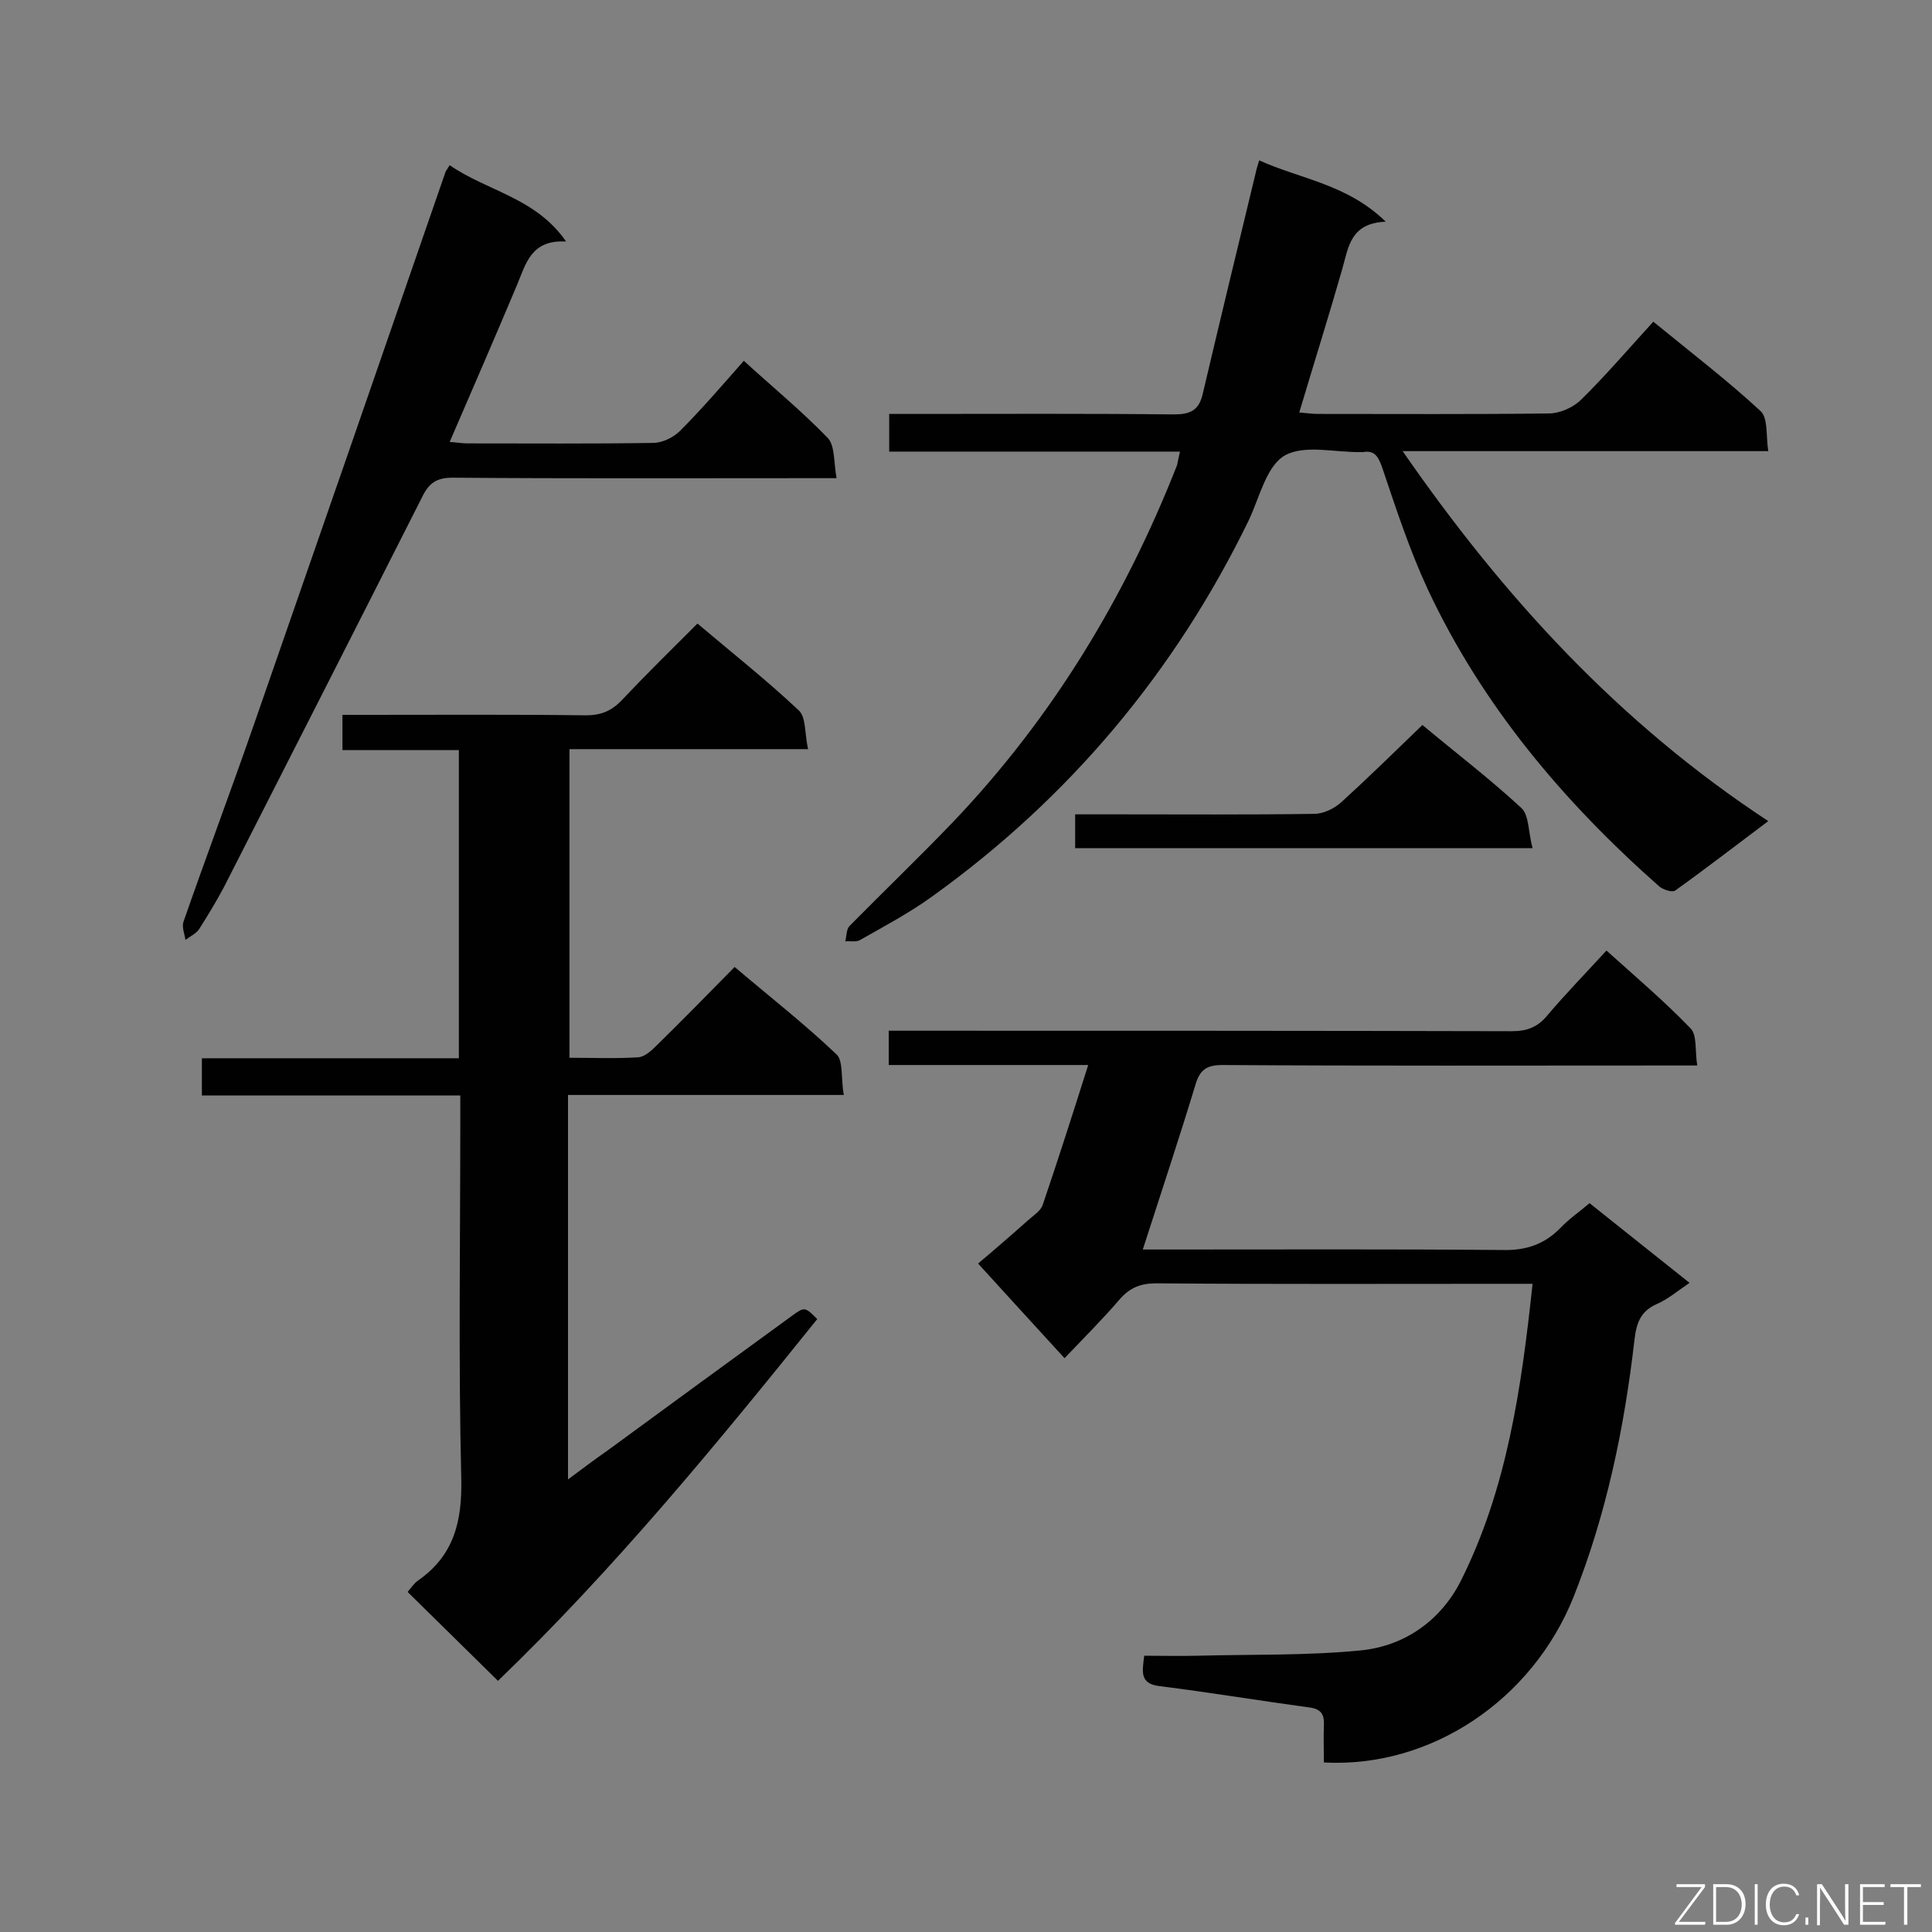 <svg enable-background="new 0 0 400 400" viewBox="0 0 400 400" xmlns="http://www.w3.org/2000/svg"><rect x="0" y="0" width="400" height="400" fill="#808080" stroke="none"/><path d="m174.7 226.7c-19.5 0-38.2 0-57.1 0v79.6c3.1-2.3 5.6-4.2 8.2-6 12.7-9.3 25.4-18.6 38.2-27.9 2.6-1.9 2.7-1.8 5.2.7-20.9 26-42.1 51.8-66.1 74.9-6.3-6.2-12.4-12.2-18.7-18.4.6-.7 1.3-1.8 2.2-2.4 7.4-5.2 9.1-12.2 8.9-21.1-.6-24.5-.2-49.1-.2-73.7 0-1.8 0-3.5 0-5.6-18 0-35.6 0-53.5 0 0-2.6 0-4.8 0-7.7h53.2c0-21.5 0-42.4 0-63.8-8 0-16 0-24.1 0 0-2.5 0-4.6 0-7.3h4.8c15.2 0 30.4-.1 45.6.1 3.1 0 5.3-.9 7.4-3.1 5-5.3 10.2-10.4 15.7-15.9 7.1 6 14.3 11.7 21 18 1.5 1.4 1.2 4.9 1.9 8-16.9 0-33 0-49.4 0v63.9c4.9 0 9.6.2 14.3-.1 1.2-.1 2.6-1.3 3.6-2.3 5.4-5.3 10.7-10.7 16.3-16.4 7.3 6.2 14.6 11.9 21.2 18.2 1.3 1.4.8 5.1 1.4 8.3z" fill="#010101"/><path d="m220.4 281.2c-6.3-6.9-12-13.1-17.9-19.6 3.1-2.6 6.8-5.8 10.4-9 1.1-1 2.6-1.9 3-3.2 3.2-9.4 6.2-18.8 9.4-28.9-14.1 0-27.6 0-41.3 0 0-2.5 0-4.5 0-7.1h5.3c41.2 0 82.5 0 123.7.1 3.1 0 5.3-.8 7.3-3.2 3.8-4.5 8-8.8 12.3-13.5 6 5.4 12 10.5 17.4 16.1 1.4 1.4.9 4.7 1.4 7.7-2.4 0-4.2 0-5.9 0-30.8 0-61.6.1-92.4-.1-3.3 0-4.7 1-5.6 4.1-3.4 11.2-7.1 22.3-10.9 34.1h5.4c23.1 0 46.1-.1 69.2.1 4.8.1 8.6-1.2 11.9-4.6 1.7-1.8 3.9-3.3 6-5.1 6.8 5.4 13.5 10.8 20.7 16.5-2.5 1.7-4.5 3.4-6.8 4.4-3.4 1.5-4.2 4-4.6 7.4-2.1 18.2-5.8 36.1-12.6 53.2-8.5 21.3-29.5 35.5-51.7 34.3 0-2.5-.1-5.1 0-7.7.1-2.3-.6-3.4-3.1-3.7-10.3-1.4-20.5-3.1-30.9-4.4-4.2-.5-3.6-3-3.2-6.3 3.6 0 7.3.1 11 0 11.3-.3 22.6 0 33.8-1.1 9.2-.9 16.7-6.3 20.8-14.5 9.5-19 12.5-39.8 14.8-61.4-2 0-3.5 0-5.1 0-24.3 0-48.5.1-72.8-.1-3.1 0-5.3.8-7.4 3.1-3.5 4.1-7.3 7.9-11.6 12.4z" fill="#010101"/><path d="m244.3 93.5c-20.2 0-40.1 0-60.2 0 0-2.7 0-5 0-7.8h4.9c18 0 36-.1 54 .1 3.4 0 5.2-.8 6-4.2 3.6-15.3 7.3-30.6 11-45.9.1-.6.3-1.1.7-2.5 8.6 3.9 18.2 4.9 26.2 12.7-7.3.3-7.7 5.2-9 9.8-2.8 9.8-5.9 19.6-8.9 29.7 1.4.1 2.6.3 3.9.3 15.9 0 31.9.1 47.8-.1 2.2 0 4.9-1.2 6.5-2.7 5.2-5.1 9.9-10.6 15.1-16.3 8.2 6.7 15.5 12.3 22.2 18.5 1.6 1.5 1.1 5.1 1.6 8.3-25.5 0-50.2 0-75.7 0 20.9 30.2 44.8 56.3 75.7 76.6-6.8 5.1-13 9.9-19.3 14.4-.6.4-2.5-.2-3.3-.9-19.8-17.5-36.6-37.4-47.9-61.5-3.8-8.2-6.6-16.8-9.5-25.4-.8-2.2-1.6-3.4-3.9-3-.1 0-.3 0-.4 0-5.4.1-11.7-1.6-15.8.7-3.8 2.2-5.2 8.6-7.4 13.3-15.3 31.5-37.2 57.6-65.6 78-4.7 3.4-9.8 6.1-14.9 9-.8.5-2 .2-3.1.3.3-1.1.2-2.5.9-3.2 7.1-7.2 14.4-14.2 21.4-21.5 20.5-21.5 35.6-46.4 46.4-73.9.2-.9.3-1.6.6-2.8z" fill="#010101"/><path d="m93.1 34.2c7.8 5.4 17.8 6.7 24.1 15.8-7.3-.4-8.3 4.6-10.2 9.1-4.5 10.7-9.1 21.3-13.9 32.4 1.5.1 2.6.3 3.7.3 12.8 0 25.6.1 38.4-.1 1.9 0 4.2-1.1 5.6-2.5 4.5-4.5 8.7-9.4 13.2-14.5 5.9 5.4 12 10.4 17.4 16 1.5 1.6 1.2 5.1 1.8 8.3-2.5 0-4.1 0-5.8 0-24.6 0-49.1.1-73.7-.1-3.3 0-4.9 1.1-6.3 4-13.6 26.9-27.3 53.8-41 80.7-1.6 3-3.4 6-5.2 8.8-.6.9-1.9 1.5-2.8 2.2-.2-1.3-.8-2.7-.4-3.8 4.7-13.5 9.7-26.8 14.4-40.3 13.3-38.2 26.5-76.3 39.7-114.5.1-.5.4-.8 1-1.8z" fill="#010101"/><path d="m317.3 175.6c-32.3 0-63.3 0-94.7 0 0-2.2 0-4.4 0-7h8.4c13.7 0 27.4.1 41.1-.1 1.9 0 4.2-1.1 5.7-2.5 5.6-5.1 11-10.4 16.7-15.9 6.7 5.6 13.9 11.1 20.5 17.2 1.6 1.5 1.4 5 2.3 8.3z" fill="#010101"/><g fill="#fcfbfa"><path d="m346.9 398 5.4-7.3h-5.2v-.6h5.9v.6l-5.4 7.2h5.5l-.1.6h-6.2v-.5z"/><path d="m354.7 390.1h2.8c2.3 0 3.9 1.6 3.9 4.1s-1.6 4.3-3.9 4.3h-2.8zm.6 7.8h2c2.2 0 3.3-1.6 3.3-3.6 0-1.8-1-3.6-3.3-3.6h-2z"/><path d="m363.9 390.1v8.4h-.6v-8.4z"/><path d="m372.5 396.3c-.4 1.3-1.4 2.3-3.2 2.3-2.4 0-3.7-1.9-3.7-4.3 0-2.3 1.2-4.3 3.7-4.3 1.8 0 2.9 1 3.2 2.4h-.6c-.4-1.1-1.1-1.8-2.5-1.8-2.1 0-3 1.9-3 3.7s.9 3.7 3 3.7c1.4 0 2.1-.7 2.5-1.7z"/><path d="m373.8 398.5v-1.5h.6v1.5z"/><path d="m376.2 398.5v-8.4h1c1.3 2 4.4 6.7 4.9 7.6-.1-1.2-.1-2.4-.1-3.8v-3.8h.7v8.4h-.9c-1.2-1.9-4.4-6.8-5-7.7.1 1.1 0 2.3 0 3.9v3.9h-.6z"/><path d="m390 394.4h-4.3v3.5h4.7l-.1.6h-5.2v-8.4h5.1v.6h-4.5v3.1h4.3z"/><path d="m394.2 390.7h-2.8v-.6h6.3v.6h-2.8v7.8h-.7z"/></g></svg>